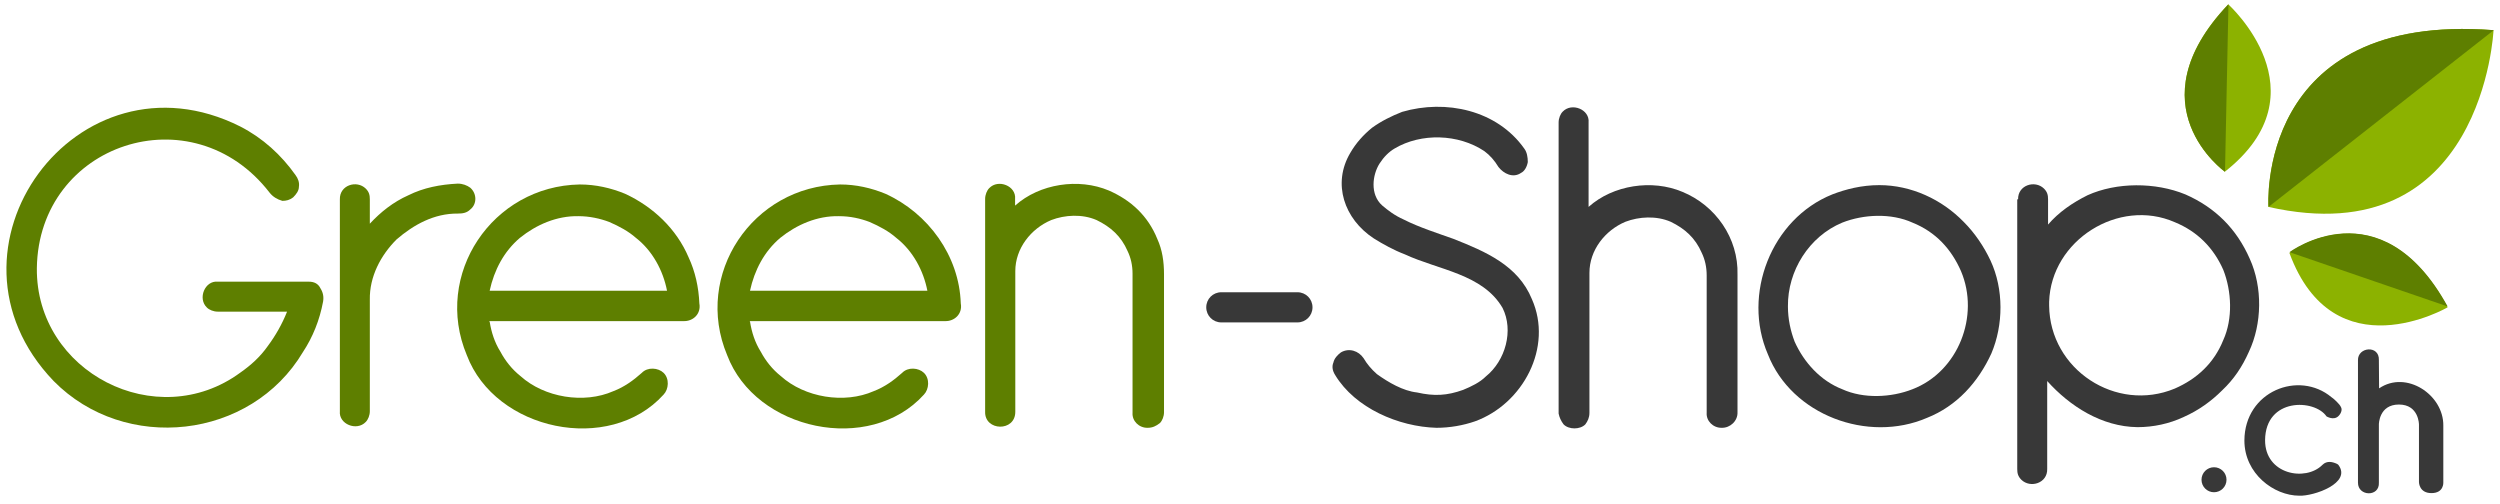 <?xml version="1.0" encoding="utf-8"?>
<svg version="1.1" id="green-shop-logo" xmlns="http://www.w3.org/2000/svg" xmlns:xlink="http://www.w3.org/1999/xlink" x="0px" y="0px" width="1160px" height="234px" viewBox="0 0 1160 234" style="enable-background:new 0 0 1160 234;" xml:space="preserve">
<style type="text/css">.st0{fill:#5E7F00;}.st1{fill:#383838;}.st2{fill:#8CB200;}</style><path class="st0" d="M125.1 89.4c-35.9-46.5-107.2-22.9-108 35 -0.5 48.3 55.6 77 94.4 48.5 5-3.5 9.3-7.4 12.8-12.4 3.5-4.7 6.6-10.1 8.9-15.9H101c-1.9 0-3.9-0.8-5-1.9 -4.4-4.2-0.9-12.6 5-12 0 0 42.3 0 42.3 0 2.3 0 4.3 0.8 5.4 3.1 1.2 1.9 1.6 3.9 1.2 6.2 -1.6 8.5-4.7 16.3-9.3 23.3C116.4 204 58 210.4 24.9 176.8c-58.7-61.1 10.9-156.1 86.6-118.1 10.5 5.4 19 13.2 25.6 22.5 1.2 1.6 1.9 3.5 1.6 5.4 0 1.9-1.2 3.5-2.7 5 -1.6 1.2-3.1 1.6-5 1.6C128.6 92.5 126.6 91.3 125.1 89.4z"/><path class="st0" d="M157.7 92.5c-0.2-6.6 7.8-9.1 12-5 1.6 1.6 1.9 3.1 1.9 5v11.3c5-5.4 10.9-10.1 17.9-13.2 7-3.5 14.8-5 22.9-5.4 2.3 0 4.3 0.8 5.8 1.9 3.1 2.7 3.2 7.6 0 10.1 -1.6 1.6-3.5 1.9-5.8 1.9 -10.9-0.1-20.4 5.1-28.4 12 -7.3 7.3-12.6 17.2-12.4 28 0 0 0 51.7 0 51.7 0 1.9-0.8 3.9-1.9 5 -4.2 4.4-12.6 1-12-5C157.7 190.8 157.7 92.5 157.7 92.5z"/><path class="st0" d="M227.2 149.2c0.8 5 2.3 9.7 5 14 2.3 4.3 5.4 8.2 9.3 11.3 11.1 10 29.5 13 43.1 7 5-1.9 9.3-5 13.2-8.5 2.7-2.8 7.6-2.4 10.1 0 2.8 2.7 2.4 7.6 0 10.1 -25.2 27.9-78.1 16.7-91.3-18.3 -15.7-37.4 11.8-78.5 52.4-79.2 7.4 0 14.4 1.6 21 4.3 13 6 23.9 16.3 29.5 29.5 3.1 6.6 4.7 14 5 21.4 0.9 4.9-3 8.4-7.4 8.2 0 0-90.1 0-90.1 0V149.2zM268.4 100.3c-10-0.2-19.5 3.9-27.2 10.1 -7.4 6.3-11.9 14.9-14 24.5h82.3c-1.8-9.3-6.7-18.5-14.4-24.5 -3.5-3.1-7.8-5.4-12.4-7.4C278.5 101.4 273.5 100.3 268.4 100.3z"/><path class="st0" d="M348 149.2c0.8 5 2.3 9.7 5 14 2.3 4.3 5.4 8.2 9.3 11.3 11.1 10 29.5 13 43.1 7 5-1.9 9.3-5 13.2-8.5 2.7-2.8 7.6-2.4 10.1 0 2.8 2.7 2.4 7.6 0 10.1 -25.2 27.9-78.1 16.7-91.3-18.3 -15.7-37.4 11.8-78.5 52.4-79.2 7.4 0 14.4 1.6 21 4.3 19.9 9 34.3 28.8 35 50.9 0.9 4.9-3 8.4-7.4 8.2 0 0-90.5 0-90.5 0V149.2zM389.2 100.3c-10-0.2-19.5 3.9-27.2 10.1 -7.4 6.3-11.9 14.9-14 24.5h82.3c-1.8-9.3-6.7-18.5-14.4-24.5 -3.5-3.1-7.8-5.4-12.4-7.4C399.3 101.4 394.6 100.3 389.2 100.3z"/><path class="st0" d="M532.5 198.5c-4 0.1-7.3-3.2-7-7 0 0 0-64.5 0-64.5 0-3.9-0.8-7.4-2.3-10.5 -3-6.9-7.8-11.2-14.4-14.4 -6.7-2.9-14.7-2.4-21 0 -9.5 4-16.7 13.2-16.7 23.7 0 0 0 65.2 0 65.2 0.1 9.5-14.3 9.1-14 0 0 0 0-98.7 0-98.7 0-1.9 0.8-3.9 1.9-5 4.2-4.4 12.6-1 12 5 0 0 0 3.1 0 3.1 11.4-10.2 29.5-12.9 43.5-7 10.3 4.5 18.2 11.8 22.5 22.5 2.3 5 3.1 10.5 3.1 16.3v64.1c0 1.9-0.8 3.9-1.9 5C536.4 197.7 534.8 198.5 532.5 198.5z"/><path class="st1" d="M666.5 198.5c-17.5-0.5-37.7-9.1-47-24.5 -1.2-1.9-1.6-3.9-0.8-5.8 0.4-1.9 1.9-3.5 3.5-4.7 3.8-2.2 8.2-0.7 10.5 2.7 1.6 2.7 3.5 5 6.2 7.4 5.3 3.8 12.1 7.8 18.6 8.5 7.9 1.8 13.9 1.5 21.4-1.2 3.9-1.6 7.8-3.5 10.5-6.2 9.2-7.4 13-21.4 7.8-31.8 -9.2-15.8-29.7-17.6-45.4-24.9 -5-1.9-10.1-4.7-14.4-7.4 -13.7-9-19.3-25.4-10.9-39.6 2.7-4.7 6.2-8.5 10.1-11.7 4.3-3.1 8.9-5.4 14-7.4 20.2-5.9 44-0.9 56.7 17.1 1.2 1.6 1.6 3.9 1.6 6.2 -0.4 2.3-1.6 4.3-3.1 5 -3.7 2.6-8.1 0.4-10.5-2.7 -1.9-3.1-3.9-5.4-6.6-7.4 -12-8-29.3-8.5-41.6-1.2 -2.7 1.6-5 3.9-7 7 -3.3 5.2-4.5 14.3 1.2 19.4 2.7 2.3 5.8 4.7 10.1 6.6 6.8 3.5 16.2 6.5 22.9 8.9 15.2 6 30.1 12.4 36.5 28 9.9 22.3-4.1 48.6-26.4 56.7C678.9 197.4 672.7 198.5 666.5 198.5z"/><path class="st1" d="M798.9 198.5c-4 0.1-7.3-3.2-7-7 0 0 0-63.7 0-63.7 0-3.9-0.8-7.4-2.3-10.5 -3-6.9-7.8-11.2-14.4-14.4 -6.7-2.9-14.7-2.4-21 0 -9.5 4-16.7 13.2-16.7 23.7 0 0 0 64.9 0 64.9 0 2.3-0.8 3.9-1.9 5.4 -2.4 2.5-7.7 2.5-10.1 0 -1.2-1.6-1.9-3.1-2.3-5V56.8c0-1.9 0.8-3.9 1.9-5 4.2-4.4 12.6-1 12 5 0 0 0 39.2 0 39.2 11.4-10.2 29.5-12.9 43.5-7 15.4 6.3 26.1 21.5 25.6 38.5 0 0 0 63.7 0 63.7C806.4 195.3 802.8 198.6 798.9 198.5z"/><path class="st1" d="M872 85.9c14.8 0 29 6.6 39.2 17.1 5 5 9.3 11.3 12.4 17.9 6.2 13.3 6 29.9 0.4 43.1 -6.1 13.3-16 24.4-29.9 29.9 -27.4 11.8-62.8-1.3-73.8-29.5 -12-27.7 1.5-62.8 29.9-74.2C856.4 87.8 863.8 85.9 872 85.9zM829.6 142.2c0 5.8 1.2 11.3 3.1 16.3 4.4 9.8 12.1 18.2 22.1 22.1 9.9 4.5 22.7 3.9 32.6 0 21.3-8.2 31.3-34.1 22.5-54.8 -4.5-10.3-11.8-18.2-22.5-22.5 -9.9-4.5-22.7-3.9-32.6 0C839.4 109.7 829.4 125.7 829.6 142.2z"/><path class="st1" d="M936.4 92.5c-0.2-6.6 7.8-9.1 12-5 1.6 1.6 1.9 3.1 1.9 5v11.7c5-5.8 11.3-10.1 18.3-13.6 13.5-6.1 31.5-6.1 45.4-0.4 13.9 6.1 23.8 16 29.9 29.9 6 13.2 5.7 30.2-0.4 43.1 -3.1 7-7 12.8-12.4 17.9 -5 5-10.9 9.3-17.9 12.4 -6.6 3.1-14 4.7-21.4 4.7 -16.6-0.2-31.4-9.7-41.9-21.4v40.8c0.2 6.6-7.8 9.1-12 5 -1.6-1.6-1.9-3.1-1.9-5V92.5H936.4zM950.8 141.8c0.3 29.7 31.1 49.8 58.3 38.5 10.3-4.5 18.2-11.8 22.5-22.5 4.5-9.9 3.9-22.7 0-32.6 -4.5-10.2-12-17.8-22.5-22.1 -26-11.4-57.4 8.4-58.3 36.9V141.8z"/><path class="st1" d="M609 142.6c0 3.9-3.1 7-7 7h-35.3c-3.9 0-7-3.1-7-7l0 0c0-3.9 3.1-7 7-7H602C605.9 135.6 609 138.7 609 142.6L609 142.6z"/><path class="st2" d="M1135.7 142.6c0 0-52.8 30.7-73.4-25.2C1062.3 117 1104.6 85.5 1135.7 142.6z"/><path class="st0" d="M1062.3 117c0 0 42.3-31.5 73.4 25.2"/><path class="st2" d="M1033.9 2c0 0 45.4 40.8-1.6 77.7C1032.4 79.7 989.3 49 1033.9 2z"/><path class="st0" d="M1032.4 79.7c0 0-43.1-30.7 1.6-77.7"/><path class="st2" d="M1157 14c0 0-4.7 104.5-104.5 82C1052.6 96 1046.4 5.5 1157 14z"/><path class="st0" d="M1052.6 96c0 0-6.2-90.5 104.5-82"/><circle class="st1" cx="1027.3" cy="222.6" r="5.8"/><path class="st1" d="M1066.9 230c-11.8 0-25.5-10.2-25.5-25.6 0.1-22.9 25.3-32.7 40.4-20.1 0.6 0.3 3.9 3.2 4.4 4.6 0.7 1.1 0.1 2.9-1.1 4.1 -2.2 2.3-5.6 0.2-5.6 0.2 -5.5-8.1-28.3-8.8-28.5 11 -0.1 16 18.8 19.4 26.6 11.5 2.1-2.1 4.8-1.4 6.9-0.4l0.5 0.4C1091.4 224.2 1073.4 230.3 1066.9 230z"/><path class="st1" d="M1128.2 228.8c-5.8 0-5.8-5.1-5.8-5.1V197c0 0 0-9.3-9.3-9.3 -9.3 0-9.3 9.2-9.3 9.2v27c0.4 6.8-9.8 6.5-9.7 0 0 0 0-56.7 0-56.7 -0.2-6.3 10-7.2 9.7-0.1l0.1 13.1c12.6-8.6 30 3 29.8 17.3 0 0 0 26.4 0 26.4S1134 228.8 1128.2 228.8z"/></svg>